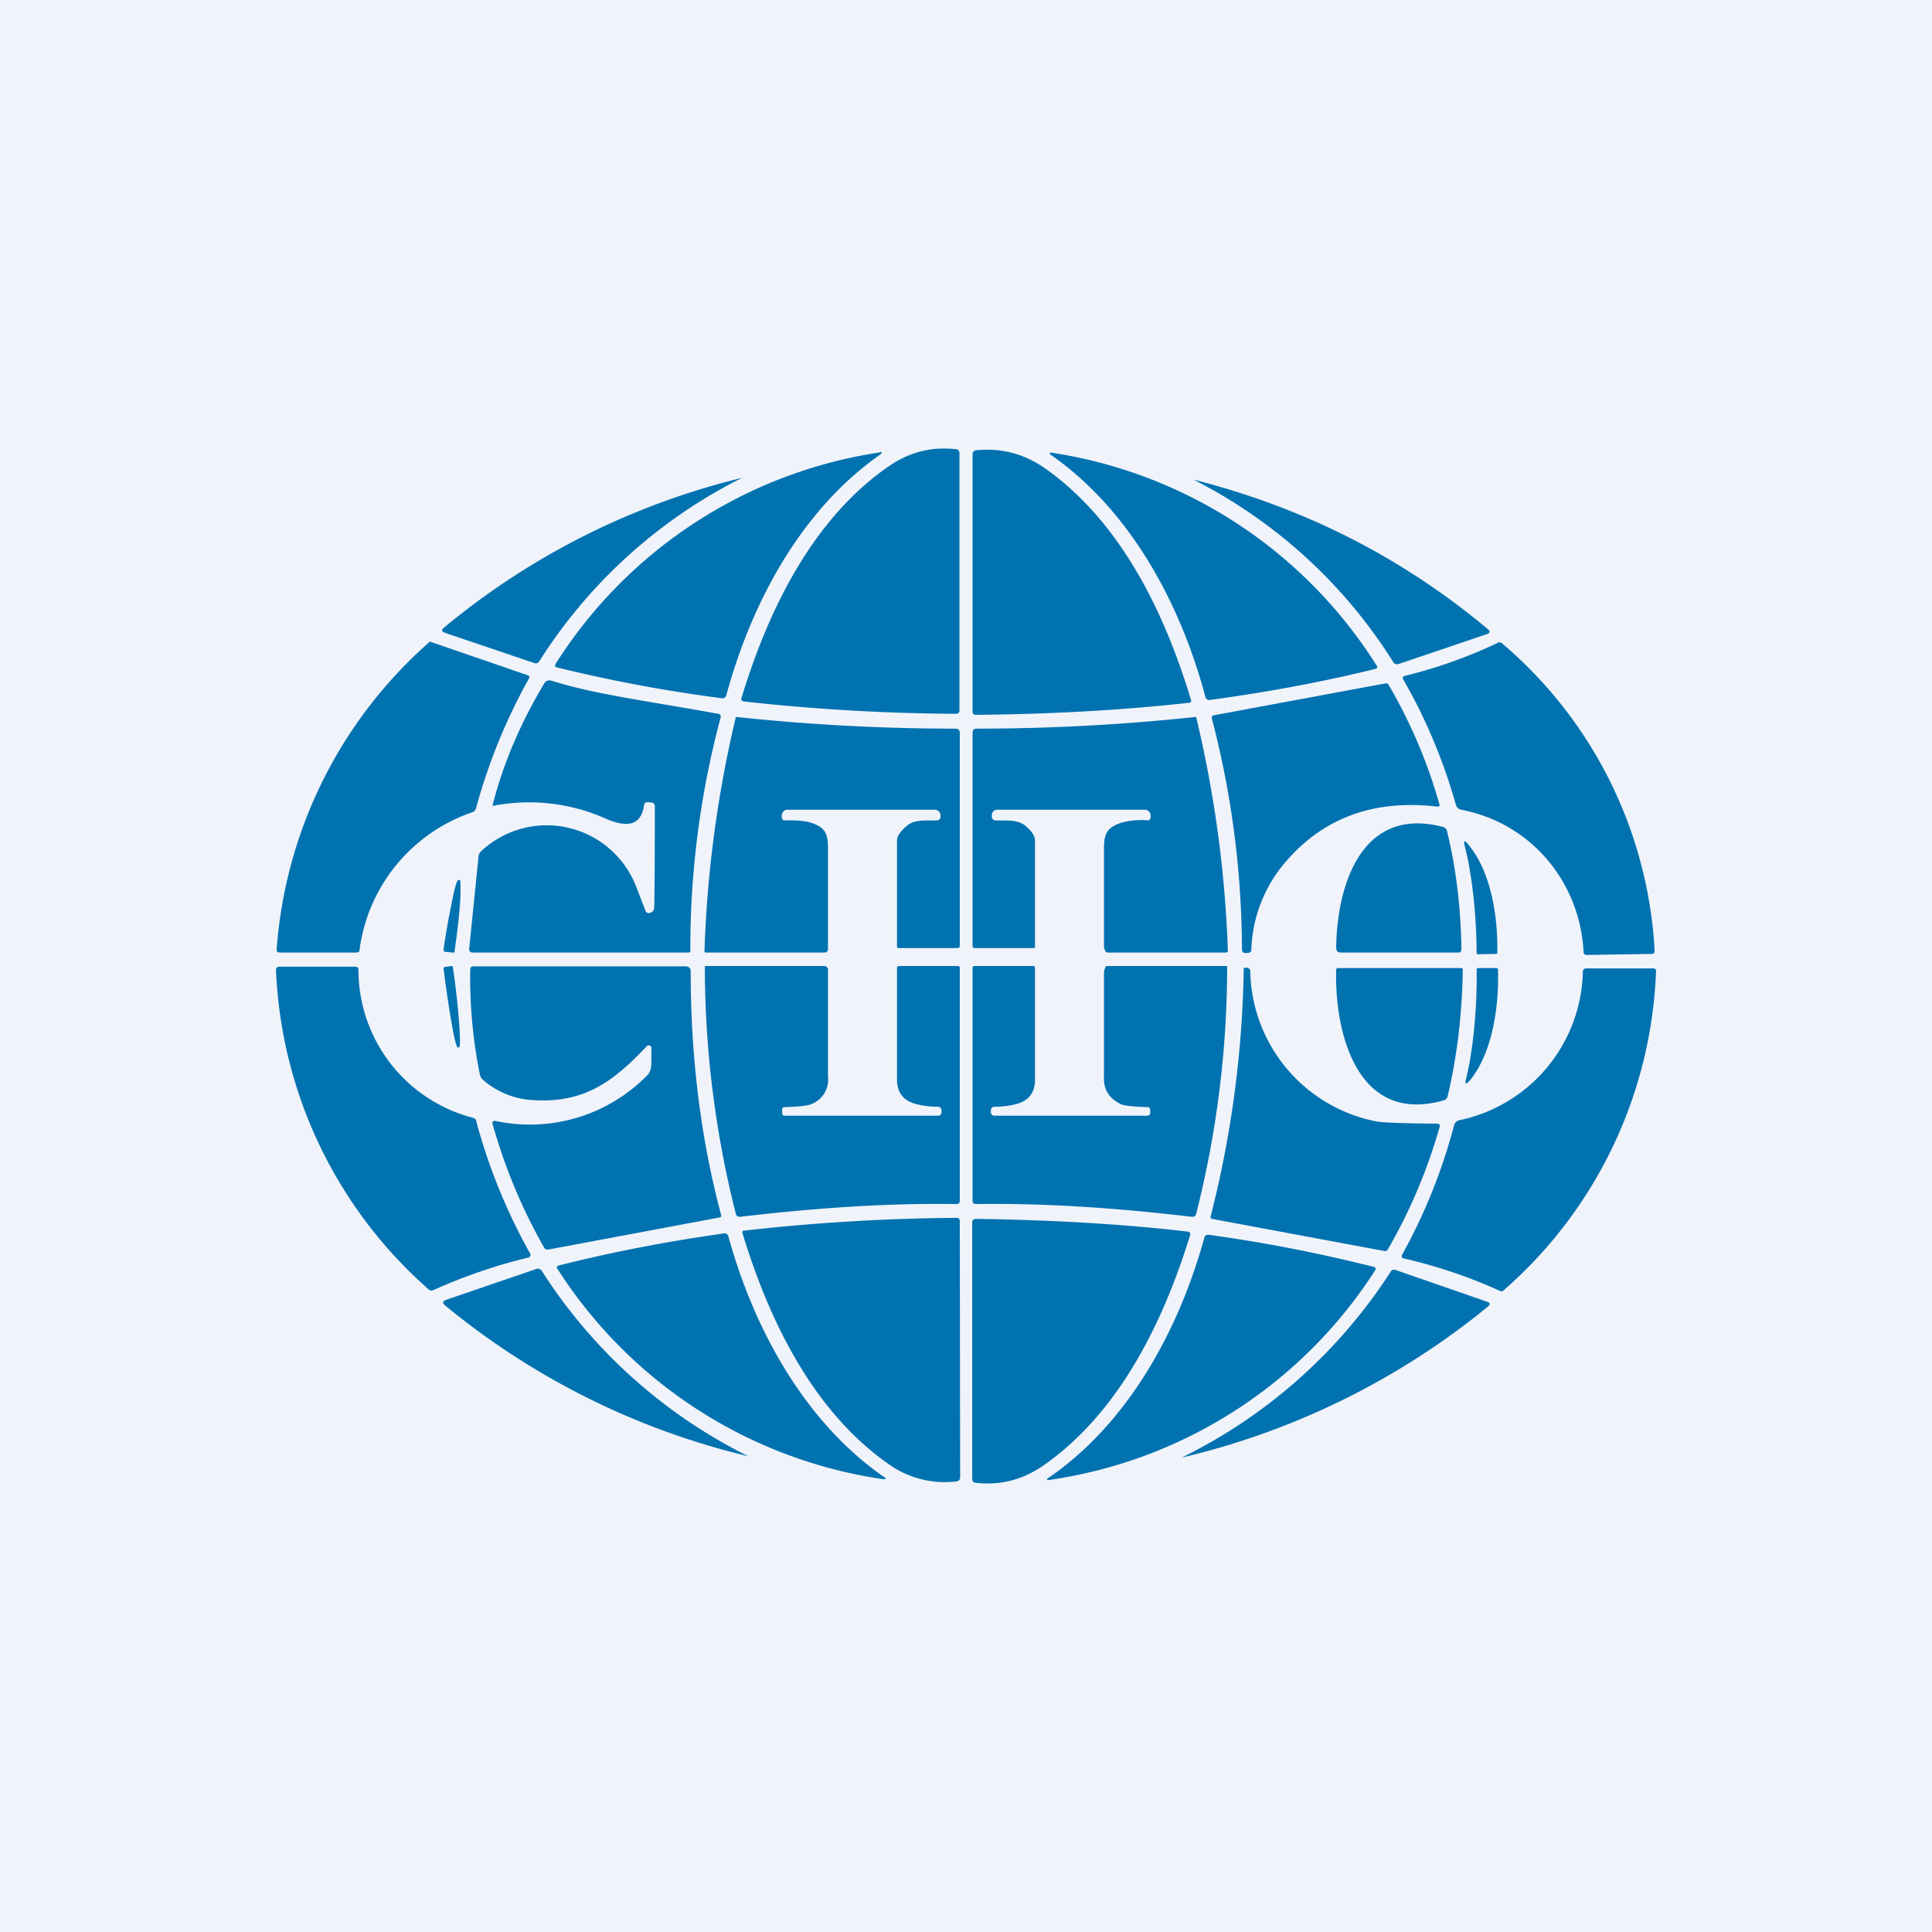 <!-- by TradingView --><svg width="56" height="56" viewBox="0 0 56 56" xmlns="http://www.w3.org/2000/svg"><path fill="#F0F3FA" d="M0 0h56v56H0z"/><path d="M21.54 20.33a.07.07 0 0 1-.04-.03.06.06 0 0 1-.01-.06c.77-2.54 2.05-5.18 4.25-6.71.6-.42 1.25-.59 1.96-.51.08 0 .11.05.11.12v7.45c0 .06-.03.1-.1.1a58.65 58.65 0 0 1-6.17-.36ZM34.47 20.37c-1.89.21-3.95.33-6.18.35-.07 0-.1-.03-.1-.1v-7.45c0-.07.04-.11.11-.12.72-.07 1.37.1 1.97.51 2.2 1.54 3.48 4.17 4.25 6.72a.06.06 0 0 1 0 .06.06.06 0 0 1-.05.03Z" fill="#0072B0"/><path d="M25.52 13.1h.02l.01.01v.01a.03.03 0 0 1 0 .02v.01c-2.35 1.63-3.78 4.36-4.5 7.01a.11.11 0 0 1-.12.08 43.45 43.45 0 0 1-4.81-.9.07.07 0 0 1-.03-.06l.01-.03a13.49 13.49 0 0 1 9.42-6.14ZM30.47 13.12a13.52 13.52 0 0 1 9.45 6.2v.03l-.03.03-.03.01c-1.58.39-3.18.68-4.8.9a.11.11 0 0 1-.12-.09c-.71-2.66-2.15-5.4-4.5-7.03l-.01-.01a.03.03 0 0 1 .01-.04h.03Z" fill="#0072B0"/><path d="m15.49 19.22-2.6-.88c-.09-.04-.1-.08-.03-.14a21.45 21.45 0 0 1 8.65-4.35 14.8 14.8 0 0 0-5.88 5.32c-.04.05-.08.07-.14.05ZM40.53 19.25c-.06.01-.1 0-.14-.05a14.67 14.67 0 0 0-5.8-5.3c3.23.82 6.07 2.27 8.54 4.34.07.06.06.11-.03.14l-2.57.87ZM12.47 18.6l2.82.97c.06.02.07.06.04.1a16.66 16.66 0 0 0-1.53 3.75.17.17 0 0 1-.1.12 4.89 4.89 0 0 0-3.28 4c0 .05-.04.07-.1.07h-2.2c-.08 0-.11-.03-.1-.1a13.12 13.12 0 0 1 4.45-8.92ZM43.41 18.63a.12.12 0 0 1 .13.02 12.57 12.57 0 0 1 4.42 8.9c0 .07-.03.1-.09.1l-1.87.03c-.06 0-.1-.03-.1-.09-.1-2-1.5-3.73-3.55-4.12a.2.2 0 0 1-.15-.14 15.9 15.9 0 0 0-1.54-3.66.08.08 0 0 1 .03-.07l.03-.01a14 14 0 0 0 2.7-.96ZM18.71 26.4a.1.1 0 0 0 .13.06.15.15 0 0 0 .12-.14c.01-.07.02-1.06.02-2.95 0-.07-.04-.1-.1-.11l-.11-.01a.1.1 0 0 0-.1.08c-.09.64-.53.63-1.04.43a5.47 5.47 0 0 0-3.35-.4v-.03c.3-1.18.8-2.36 1.5-3.53a.17.17 0 0 1 .2-.07c1.3.4 2.5.54 4.84.96.06.01.08.05.07.1a25.8 25.8 0 0 0-.88 6.8.06.06 0 0 1-.04.02H13.7c-.07 0-.1-.04-.1-.11l.27-2.67c0-.07.04-.12.09-.17a2.78 2.78 0 0 1 4.48 1.04l.27.7ZM41.66 23.38c-1.8-.21-3.25.3-4.35 1.55a4.1 4.1 0 0 0-1.04 2.6c0 .05-.03.08-.08.09h-.07a.1.1 0 0 1-.08-.01.1.1 0 0 1-.04-.07c-.01-2.29-.3-4.52-.87-6.7-.02-.06 0-.1.07-.11l4.95-.92c.05-.01.08 0 .1.04a14.87 14.87 0 0 1 1.48 3.49.06.06 0 0 1-.07.04ZM22.66 23.63v.06a.09.09 0 0 0 .03.07.1.1 0 0 0 .07.02c.28-.01.58.01.76.07.37.13.47.28.48.68v2.98c0 .06-.04.1-.1.1h-3.43a.05.05 0 0 1-.04-.01.05.05 0 0 1-.01-.04 33.95 33.95 0 0 1 .91-6.78 59.82 59.82 0 0 0 6.36.34c.09 0 .13.04.13.13v6.18c0 .01 0 .02-.02.03a.06.06 0 0 1-.04.02h-1.72c-.03 0-.04-.02-.04-.05v-3.06c0-.15.12-.3.32-.46.22-.16.5-.12.83-.13.03 0 .06-.01.08-.03a.1.1 0 0 0 .03-.08v-.04a.15.15 0 0 0-.05-.11.16.16 0 0 0-.1-.05h-4.3a.16.16 0 0 0-.1.05.15.15 0 0 0-.05.1ZM33.35 23.63v.06a.1.1 0 0 1-.06.09 2.23 2.23 0 0 0-.8.07c-.37.13-.48.28-.49.68v2.9c0 .06.04.18.1.18h3.44a.05.05 0 0 0 .05-.05 33.95 33.95 0 0 0-.92-6.78 59.82 59.82 0 0 1-6.36.34c-.08 0-.12.04-.12.13v6.18l.01.03.04.02h1.72c.04 0 .04-.02.04-.05v-3.06c0-.15-.11-.3-.31-.46-.23-.16-.51-.12-.83-.13a.12.12 0 0 1-.08-.03.1.1 0 0 1-.03-.08v-.04c0-.04.01-.08.04-.11a.16.16 0 0 1 .11-.05h4.29c.04 0 .08.02.11.05.03.03.05.07.05.1Z" fill="#0072B0"/><path d="M38.73 27.47c.02-1.75.7-4.13 3.1-3.5.06.02.1.06.11.11.27 1.1.4 2.23.42 3.42 0 .08-.03.11-.1.11h-3.38c-.1 0-.15-.04-.15-.14ZM42.8 27.61c0-.92-.11-2.19-.34-3.07-.05-.19-.01-.2.1-.06.67.8.86 2.12.84 3.13 0 .03-.01.04-.04.04l-.51.01c-.03 0-.05-.01-.05-.05ZM12.9 27.59a.05.05 0 0 1-.04-.06v-.04c.08-.53.17-1.03.25-1.4.07-.37.14-.58.17-.58h.06a5.25 5.25 0 0 1 0 .6 18.16 18.16 0 0 1-.16 1.42v.04a.05.05 0 0 1-.07.04l-.2-.02ZM15.32 36.45c-.92.22-1.83.53-2.75.94a.12.12 0 0 1-.15-.02A13.04 13.04 0 0 1 8 28.12c0-.07.03-.1.11-.1h2.19c.05 0 .08.02.09.08a4.43 4.43 0 0 0 3.32 4.3c.06.02.1.06.1.12a16.69 16.69 0 0 0 1.57 3.84.09.09 0 0 1-.06.09ZM13.1 28l.02.01.01.03v.02c.09.6.15 1.19.18 1.62.03.43.03.68 0 .68h-.04c-.03.01-.1-.23-.17-.65-.08-.43-.16-1-.24-1.61v-.06l.03-.01.2-.03ZM18.88 30.9v-.53c0-.02 0-.03-.02-.04a.07.07 0 0 0-.07-.03.07.07 0 0 0-.04.02c-.94 1-1.78 1.65-3.25 1.57A2.4 2.4 0 0 1 14 31.3a.27.27 0 0 1-.09-.15 14.2 14.2 0 0 1-.28-3.04c0-.07.03-.1.1-.1h6.13c.1 0 .16.04.16.15 0 2.52.3 4.87.88 7.05.02.05 0 .07-.05.08l-4.96.93c-.05 0-.1-.01-.12-.06a15.86 15.86 0 0 1-1.5-3.61.08.08 0 0 1 .05-.06h.04a4.76 4.76 0 0 0 4.38-1.3.4.4 0 0 0 .13-.3ZM27.18 32.34c.03 0 .06 0 .08-.03a.1.1 0 0 0 .03-.07v-.06a.1.1 0 0 0-.03-.07.1.1 0 0 0-.07-.03c-.2 0-.4-.02-.6-.07-.4-.09-.6-.34-.59-.75v-3.22c0-.02.03-.04.06-.04h1.7c.04 0 .06.02.06.06v6.74c0 .06-.03.1-.1.1-1.9-.03-3.99.1-6.27.37-.06 0-.1-.02-.12-.08a29.26 29.26 0 0 1-.9-7.18l.04-.01h3.45l.04.02.04.06v3.13a.76.76 0 0 1-.5.8c-.1.04-.37.07-.75.08-.06 0-.08.03-.08.09v.07c0 .03 0 .05.02.07a.1.1 0 0 0 .07.02h4.42ZM28.83 32.34a.11.11 0 0 1-.08-.03.1.1 0 0 1-.03-.07v-.06a.1.1 0 0 1 .03-.07.1.1 0 0 1 .07-.03c.2 0 .4-.02.6-.07.4-.09.59-.34.58-.75v-3.22c0-.02-.02-.04-.05-.04h-1.7c-.04 0-.06.02-.06.06v6.74c0 .06.03.1.1.1 1.9-.03 3.98.1 6.26.37.07 0 .1-.02.12-.08a29.25 29.25 0 0 0 .9-7.18l-.03-.01h-3.45c-.01 0-.03 0-.04.02a.68.68 0 0 0-.05.14v3.05c-.02.38.16.64.5.8.1.04.38.07.76.08.05 0 .08.03.08.09v.07c0 .03-.01.05-.03.07a.1.1 0 0 1-.06.02h-4.42ZM35.13 35.33a.06.06 0 0 1-.04-.05v-.02a30.77 30.77 0 0 0 .96-7.2l.02-.01h.09c.05.02.08.05.08.1a4.52 4.52 0 0 0 3.63 4.35c.16.04.76.06 1.79.07.06 0 .08.03.07.09a15.58 15.58 0 0 1-1.5 3.55c-.03.05-.06.06-.11.05l-4.99-.93Z" fill="#0072B0"/><path d="m42.35 28.06.04.01.01.04c-.02 1.3-.17 2.53-.44 3.67a.15.15 0 0 1-.1.11c-2.56.74-3.18-2.03-3.13-3.78 0-.01 0-.03.02-.04a.06.06 0 0 1 .04-.01h3.56ZM42.5 31.25c.22-.9.32-2.2.3-3.14 0-.03.02-.05.05-.05h.53c.02 0 .04.02.04.04.03 1.03-.14 2.37-.8 3.2-.13.15-.17.14-.12-.05ZM43.48 37.42a14.51 14.51 0 0 0-2.82-.95.08.08 0 0 1-.02-.1 16.33 16.33 0 0 0 1.51-3.76.2.2 0 0 1 .15-.14 4.5 4.5 0 0 0 3.58-4.3c0-.07.04-.1.1-.1h1.93c.06 0 .1.03.09.1a12.91 12.91 0 0 1-4.45 9.26l-.07-.01ZM21.57 35.67a58.4 58.4 0 0 1 6.15-.37c.07 0 .1.03.1.1l.01 7.42c0 .07-.04.11-.11.12a2.8 2.8 0 0 1-1.96-.5c-2.19-1.53-3.47-4.16-4.24-6.7a.06.06 0 0 1 .02-.07h.03ZM34.44 35.7a.07.07 0 0 1 .06.06v.03c-.78 2.53-2.06 5.16-4.26 6.69-.59.41-1.24.58-1.95.5-.08 0-.11-.05-.11-.12v-7.43c0-.06.04-.1.1-.1 2.23.03 4.28.15 6.16.37Z" fill="#0072B0"/><path d="M25.63 42.88a13.52 13.52 0 0 1-9.49-6.13v-.03l.03-.03.03-.01c1.58-.4 3.17-.7 4.79-.93a.11.11 0 0 1 .12.08c.73 2.65 2.19 5.38 4.54 7h.01a.03.03 0 0 1 .01.02.03.03 0 0 1 0 .02.03.03 0 0 1-.02 0h-.02ZM30.39 42.9h-.02l-.02-.01v-.02l.02-.02c2.35-1.6 3.81-4.33 4.54-6.98a.11.11 0 0 1 .12-.08 43.87 43.87 0 0 1 4.82.94l.02.03a.07.07 0 0 1-.01.06 13.5 13.5 0 0 1-9.47 6.08Z" fill="#0072B0"/><path d="M15.55 36.78c.06-.02.11 0 .15.05a15.03 15.03 0 0 0 5.99 5.38 21.75 21.75 0 0 1-8.8-4.38c-.07-.07-.06-.11.03-.15l2.63-.9ZM40.45 36.81l2.65.92c.1.03.1.08.02.15a21.95 21.95 0 0 1-8.87 4.37 15.15 15.15 0 0 0 6.06-5.39c.03-.05.08-.07.14-.05Z" fill="#0072B0"/></svg>